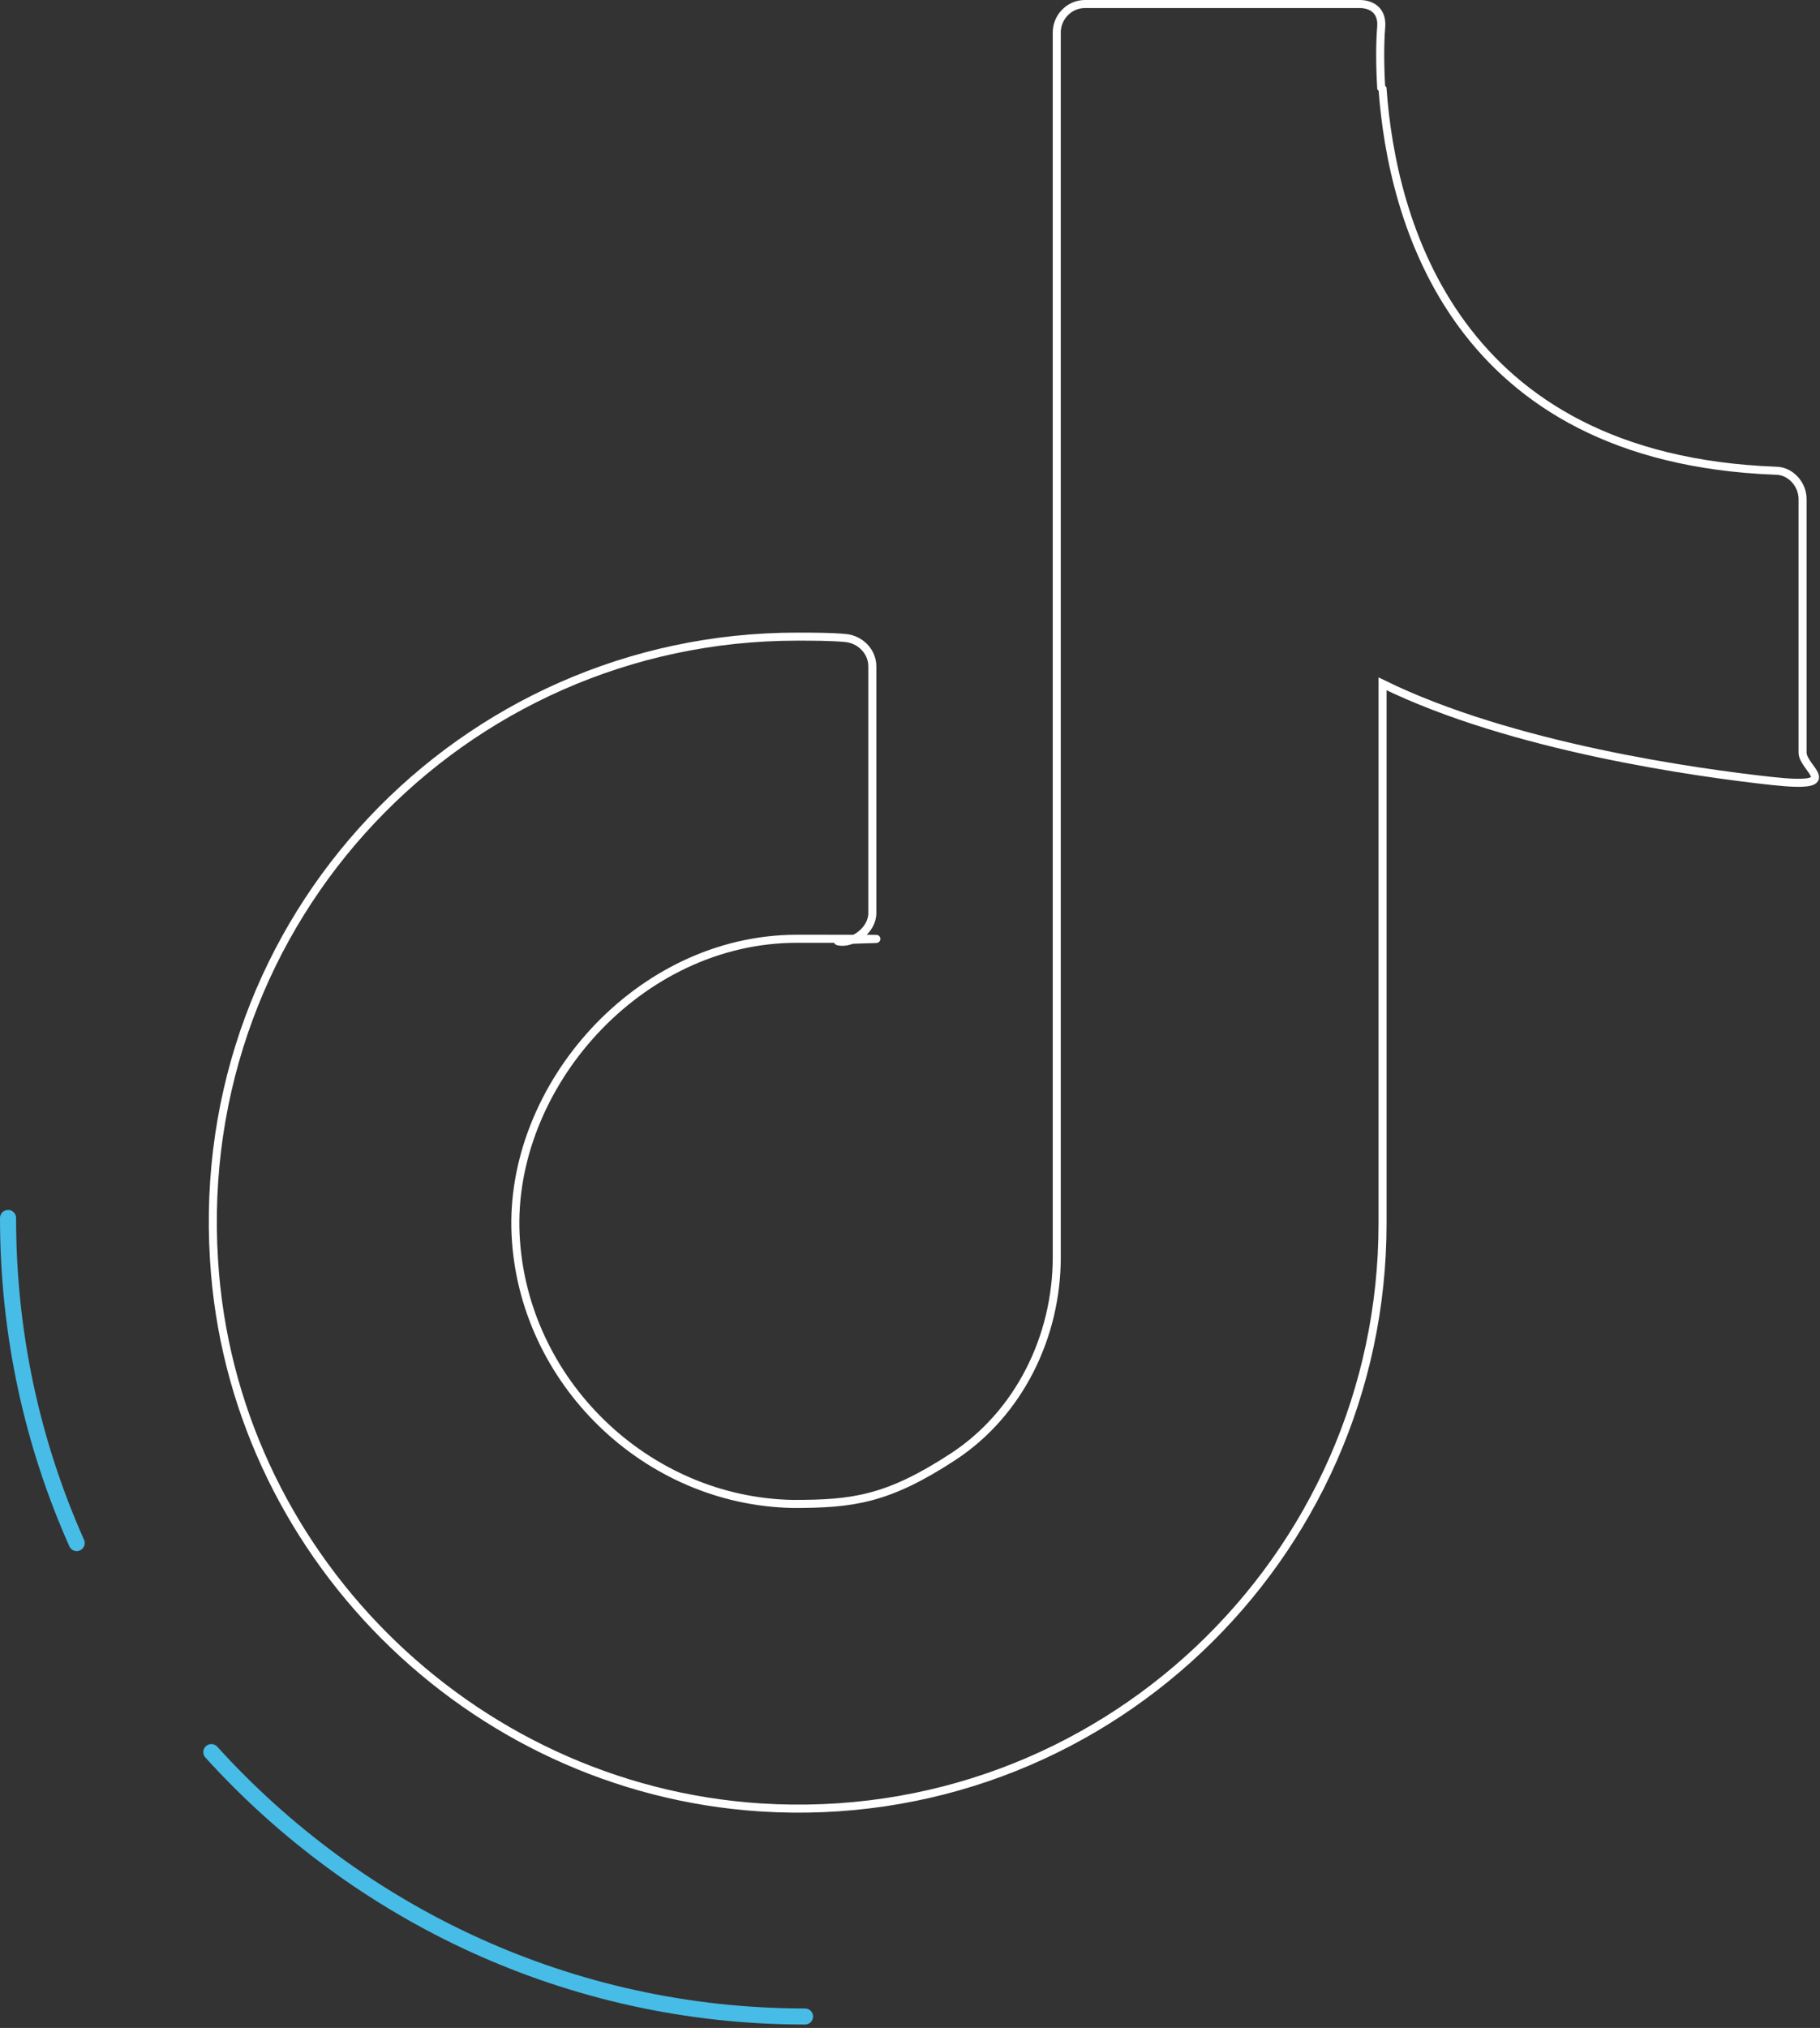 <svg width="317" height="353" viewBox="0 0 317 353" fill="none" xmlns="http://www.w3.org/2000/svg">
<rect x="0" y="0" width="317" height="353" fill="#333333" stroke="none"/>
<path d="M13.359 268.599C5.621 251.224 1.4 232.206 1.4 212.014" stroke="#47BCE6" stroke-width="2.8" stroke-linecap="round" stroke-linejoin="round"/>
<path d="M140.214 351.01C99.179 351.01 62.365 333.166 36.807 304.991" stroke="#47BCE6" stroke-width="2.8" stroke-linecap="round" stroke-linejoin="round"/>
<path d="M240.572 15.257C240.338 11.266 240.338 7.509 240.572 4.692C240.807 1.874 238.931 0.7 236.821 0.7H188.986C186.172 0.7 184.062 3.048 184.062 5.631V218.822C184.062 232.675 177.497 246.058 166.007 253.571C154.517 261.085 148.421 261.789 138.103 261.789C112.545 261.32 90.972 240.423 89.8 214.831C88.628 189.238 111.138 163.411 138.807 163.411C166.476 163.411 143.731 163.411 146.076 163.881C148.421 164.35 151.938 162.002 151.938 158.95V115.983C151.938 113.4 149.828 111.287 147.248 111.053C144.669 110.818 141.621 110.818 138.807 110.818C80.421 110.818 33.524 159.889 37.276 219.292C40.324 270.007 81.593 311.33 132.476 314.617C191.566 318.374 240.807 271.416 240.807 212.952V119.035C263.317 130.071 295.676 134.532 308.572 135.941C321.469 137.349 313.966 133.827 313.966 131.01V86.869C313.966 84.286 311.855 81.938 309.276 81.938C253.235 79.825 242.448 38.267 240.807 15.492L240.572 15.257Z" stroke="white" stroke-width="1.4" stroke-miterlimit="10"/>
</svg>
